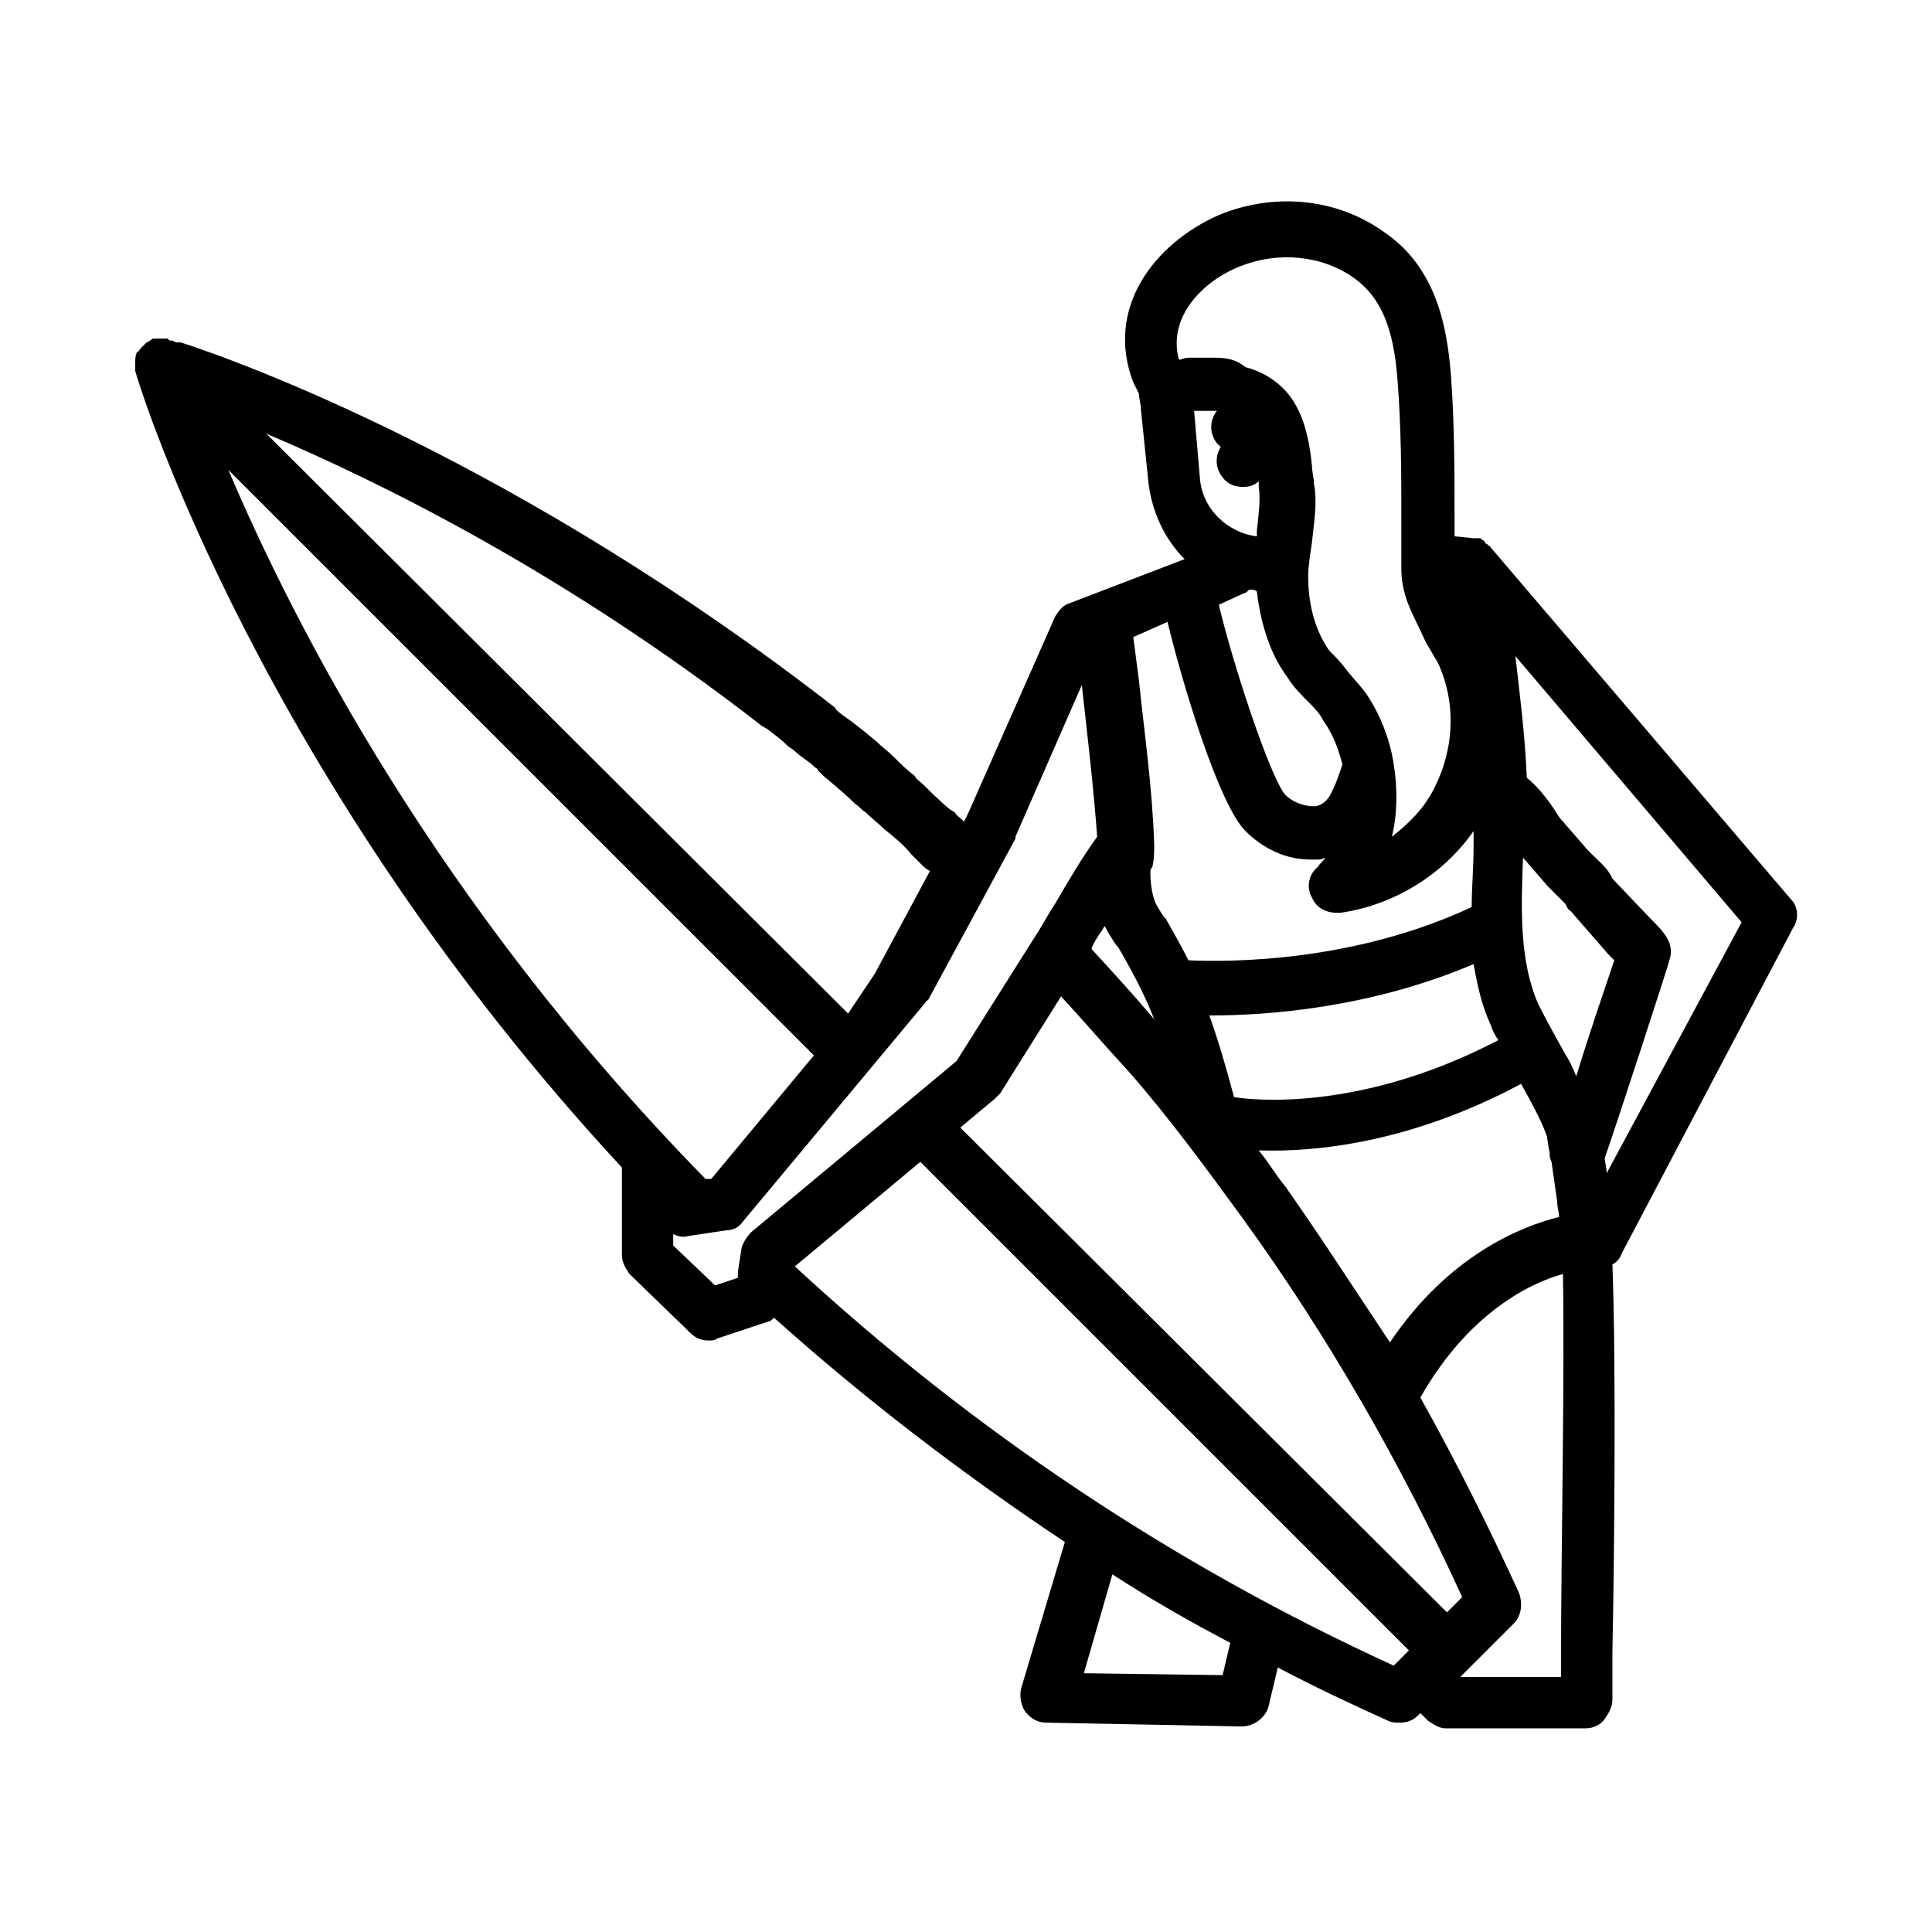 <?xml version="1.0" encoding="UTF-8"?>
<!-- The Best Svg Icon site in the world: iconSvg.co, Visit us! https://iconsvg.co -->
<svg fill="#000000" width="800px" height="800px" version="1.1" viewBox="144 144 512 512" xmlns="http://www.w3.org/2000/svg">
 <path d="m618.65 382.36-79.098-92.699-0.504-0.504s0-0.504-0.504-0.504l-0.504-0.504s-0.504 0-0.504-0.504c0 0-0.504-0.504-0.504-0.504s-0.504 0-0.504-0.504h-0.504-1.008-0.504l-5.039-0.504v-1.512-2.519c0-12.594 0-26.199-1.008-39.297-1.008-11.586-3.527-27.711-17.633-37.281-12.594-9.07-29.223-10.578-43.832-4.535-17.129 7.559-30.23 24.688-22.672 44.336 0.504 1.008 1.008 2.016 1.512 3.023v0.504l0.504 3.023v0.504l2.016 19.648c1.008 8.062 4.535 15.113 9.574 20.152l-30.23 11.586c-2.016 0.504-3.023 2.016-4.031 3.527l-23.172 52.398-1.008 2.016c-1.008-1.008-2.016-1.512-2.519-2.519-0.504 0-0.504-0.504-1.008-0.504-2.519-2.016-5.039-4.535-7.055-6.551-1.008-1.008-2.016-1.512-2.519-2.519-2.016-1.512-3.527-3.023-5.543-5.039-1.512-1.512-3.023-2.519-4.535-4.031-3.023-2.519-6.047-5.039-9.07-7.055-0.504-0.504-1.512-1.008-2.016-2.016-83.629-64.988-157.69-91.691-173.3-96.727h-0.504-0.504c-0.504 0-1.008-0.504-1.512-0.504h-0.504l-0.504-0.504h-0.504-1.008-1.008-1.008c-0.504 0-0.504 0-1.008 0.504-0.504 0-0.504 0.504-1.008 0.504l-1.512 1.512c-0.504 0.504-0.504 1.008-1.008 1.008-0.504 1.008-0.504 2.016-0.504 3.023v0.504 0.504 0.504 0.504c1.512 5.543 33.754 108.32 128.98 211.1v1.512 21.664c0 2.016 1.008 3.527 2.016 5.039l16.121 15.617c1.512 1.512 3.023 2.016 5.039 2.016 0.504 0 1.512 0 2.016-0.504l13.602-4.535c0.504 0 1.008-0.504 1.512-1.008 24.184 21.664 49.879 41.312 77.082 59.449l-11.586 38.793c-0.504 2.016 0 4.535 1.008 6.047 1.512 2.016 3.527 3.023 5.543 3.023l51.891 1.008c3.023 0 6.047-2.016 7.055-5.039l2.519-10.578c9.574 5.039 19.145 9.574 29.223 14.105 1.008 0.504 2.016 0.504 3.023 0.504 2.016 0 3.527-0.504 5.039-2.016l0.504-0.504 2.016 2.016c1.512 1.008 3.023 2.016 4.535 2.016h37.281c2.016 0 4.031-1.008 5.039-2.519 1.008-1.512 2.016-3.023 2.016-5.039v-12.594c0.504-24.184 1.008-76.074 0-102.78 1.008-0.504 2.016-1.512 2.519-3.023l45.344-86.152c1.504-2.019 1.504-5.547-0.512-7.562zm-91.191 188.93-128.97-128.47 9.07-7.559c0.504-0.504 1.008-1.008 1.512-1.512l16.121-25.695c6.047 6.551 12.09 13.602 18.137 20.152 10.578 12.09 20.152 25.191 29.727 38.289 22.672 31.234 42.32 65.496 58.441 100.76zm-74.059-262.48c4.031 16.625 13.602 48.367 20.656 55.418 4.535 4.535 10.578 7.559 17.129 7.559h2.016c0.504 0 1.008 0 2.016-0.504-0.504 1.008-1.512 1.512-2.016 2.519-2.519 2.016-3.023 5.543-1.512 8.062 1.008 2.519 3.527 4.031 6.551 4.031h1.008c14.105-2.016 27.207-10.078 35.266-21.664v4.535c0 5.039-0.504 10.578-0.504 15.617-31.234 14.609-63.984 14.609-75.066 14.105-2.016-4.031-4.031-7.559-6.047-11.082l-0.504-0.504c-1.008-1.512-2.016-3.023-2.519-4.535-0.504-1.512-1.008-4.031-1.008-7.055 0-0.504 0-1.008 0.504-1.512 0.504-2.016 0.504-4.031 0.504-6.047-0.504-15.113-2.519-28.719-4.031-43.328-0.504-4.031-1.008-7.559-1.512-11.586zm13.098-47.359 1.008 1.008c-1.512 2.519-1.512 5.543 0.504 8.062 1.512 2.016 3.527 2.519 5.543 2.519 1.512 0 3.023-0.504 4.031-1.512v1.512c0.504 3.023 0 7.055-0.504 11.586v1.512c-8.062-1.008-14.609-7.559-15.113-15.617l-1.512-17.633h0.504 5.543c-2.019 2.519-2.019 6.047-0.004 8.562zm7.055 39.801c0.504 0 1.008-0.504 1.512-1.008 0.504 0 1.512 0 2.016 0.504 1.008 8.566 3.527 16.625 8.062 22.672 1.512 2.519 3.527 4.535 5.543 6.551 1.512 1.512 3.023 3.023 4.031 5.039 2.519 3.527 4.031 7.559 5.039 11.586-1.008 3.023-2.016 6.047-3.527 8.566-1.008 1.512-2.519 2.519-4.031 2.519-2.519 0-5.543-1.008-7.559-3.023-4.031-4.535-14.105-35.266-17.633-50.383zm-9.07 111.85h0.504c15.113 0 42.32-2.016 69.527-13.602 1.008 5.543 2.016 10.578 4.535 16.121 0.504 1.512 1.008 2.519 2.016 4.031-32.746 17.129-59.953 16.625-70.031 15.113-2.016-7.559-4.031-14.609-6.551-21.664zm-28.715-22.168c0.504-0.504 0.504-1.008 1.008-1.512 1.008 2.016 2.016 3.527 3.023 5.039l0.504 0.504c3.527 6.047 7.055 12.594 9.574 19.145-5.543-6.551-11.082-12.594-16.625-18.641 0.5-1.512 1.508-3.023 2.516-4.535zm48.867 67.512c-2.519-3.023-4.535-6.551-7.055-9.574 15.113 0.504 40.305-2.016 69.527-17.633 2.519 4.535 5.039 9.07 6.551 13.098 0.504 1.008 0.504 3.023 1.008 5.039 0 1.008 0 1.512 0.504 2.519 0.504 3.527 1.008 7.055 1.512 10.578 0 1.512 0.504 3.023 0.504 4.031-10.078 2.519-29.223 10.078-44.84 33.25-9.066-13.602-18.137-27.707-27.711-41.309zm74.062-35.27c-2.519-4.535-5.039-9.07-7.055-13.098-5.039-11.586-4.535-25.191-4.031-38.793l6.551 7.559c0.504 0.504 1.008 1.008 2.016 2.016 0.504 0.504 2.016 2.016 2.519 2.519 0.504 0.504 0.504 1.512 1.512 2.016l10.078 11.586 1.512 1.512c-2.016 6.047-6.551 19.145-10.078 30.73-1.008-2.519-2.016-4.535-3.023-6.047zm-86.152-208.57c10.078-4.031 21.664-3.023 30.23 3.023 7.055 5.039 10.578 13.098 11.586 27.207 1.008 12.594 1.008 25.191 1.008 37.785v2.519 9.07 0.504c0 3.023 0.504 5.543 1.512 8.566 1.512 4.031 3.527 7.559 5.039 11.082 1.008 1.512 2.016 3.527 3.023 5.039 5.039 10.578 4.535 23.176-1.008 33.754-2.519 5.039-6.551 9.07-11.082 12.594 1.512-6.047 1.512-13.098 0.504-19.145-1.008-7.055-4.031-14.105-7.559-19.145-1.512-2.016-3.527-4.031-5.039-6.047s-3.023-3.527-4.535-5.039c-4.535-6.551-5.543-14.105-5.543-19.648 0-2.519 0.504-5.543 1.008-9.07 0.504-5.039 1.512-10.578 0.504-15.617 0-1.512-0.504-3.023-0.504-4.535-0.504-5.039-1.512-11.082-4.031-15.617-2.519-5.039-7.559-9.07-13.602-10.578-3.023-2.519-6.047-2.519-9.07-2.519h-5.039c-1.008 0-2.016 0-3.023 0.504h-0.504c-3.019-11.086 6.051-20.656 16.125-24.688zm-140.06 241.83h-1.512c-71.539-73.055-109.33-147.62-126.46-187.92l155.18 155.17zm36.273-43.832-154.16-153.66c29.727 12.594 79.098 36.777 131.5 77.586 0.504 0 0.504 0.504 1.008 0.504 2.016 1.512 4.031 3.023 5.543 4.535 0.504 0.504 1.512 1.008 2.016 1.512 1.512 1.512 3.527 2.519 5.039 4.031 0.504 0.504 1.008 0.504 1.008 1.008 0.504 0.504 1.008 1.008 1.512 1.512 3.023 2.519 6.047 5.039 8.566 7.559 1.008 0.504 1.512 1.512 2.519 2.016 1.512 1.512 3.527 3.023 5.039 4.535 2.519 2.016 5.039 4.031 7.055 6.551 1.008 1.008 2.016 2.016 3.023 3.023 0.504 0.504 1.008 1.008 2.016 1.512l-14.609 27.207zm-35.266 72.043-11.082-10.578v-3.023c1.008 0.504 2.519 1.008 4.031 0.504l10.078-1.512c2.016 0 3.527-1.008 4.535-2.519l47.863-57.434c0.504-0.504 0.504-1.008 1.008-1.008l23.176-42.824v-0.504l17.633-40.305v0.504c1.512 13.602 3.023 26.199 4.031 39.801-4.031 5.543-7.559 11.586-11.082 17.633-2.016 3.023-3.527 6.047-5.543 9.07l-20.656 32.746-54.41 45.344c-1.008 1.008-2.016 2.519-2.519 4.031l-1.016 6.551v1.512zm134.52 103.28-36.777-0.504 7.559-26.199c10.078 6.551 20.656 12.594 31.234 18.137zm-113.36-108.32 33.25-27.711 129.48 129.48-4.031 4.031c-58.441-26.703-111.84-62.473-158.7-105.8zm203.04 102.27v6.551l-26.703-0.004 14.105-14.105c2.016-2.016 2.519-5.039 1.512-8.062-8.062-17.633-16.625-34.762-26.199-51.891 12.594-22.168 28.719-30.23 37.785-32.746 0.508 26.195-0.5 76.074-0.5 100.26zm12.09-126.96c0-1.512-0.504-3.023-0.504-4.031 3.023-8.566 17.129-51.891 17.129-52.395 1.512-4.535-1.512-7.559-5.039-11.082l-10.074-10.582c-1.008-2.519-3.527-4.535-5.543-6.551-0.504-0.504-1.008-1.008-1.008-1.008l-6.551-7.559c-1.008-1.008-1.512-2.016-2.519-3.527-2.016-3.023-4.535-6.047-7.055-8.062-0.504-12.09-2.016-23.176-3.023-32.242l59.953 70.535z"/>
</svg>